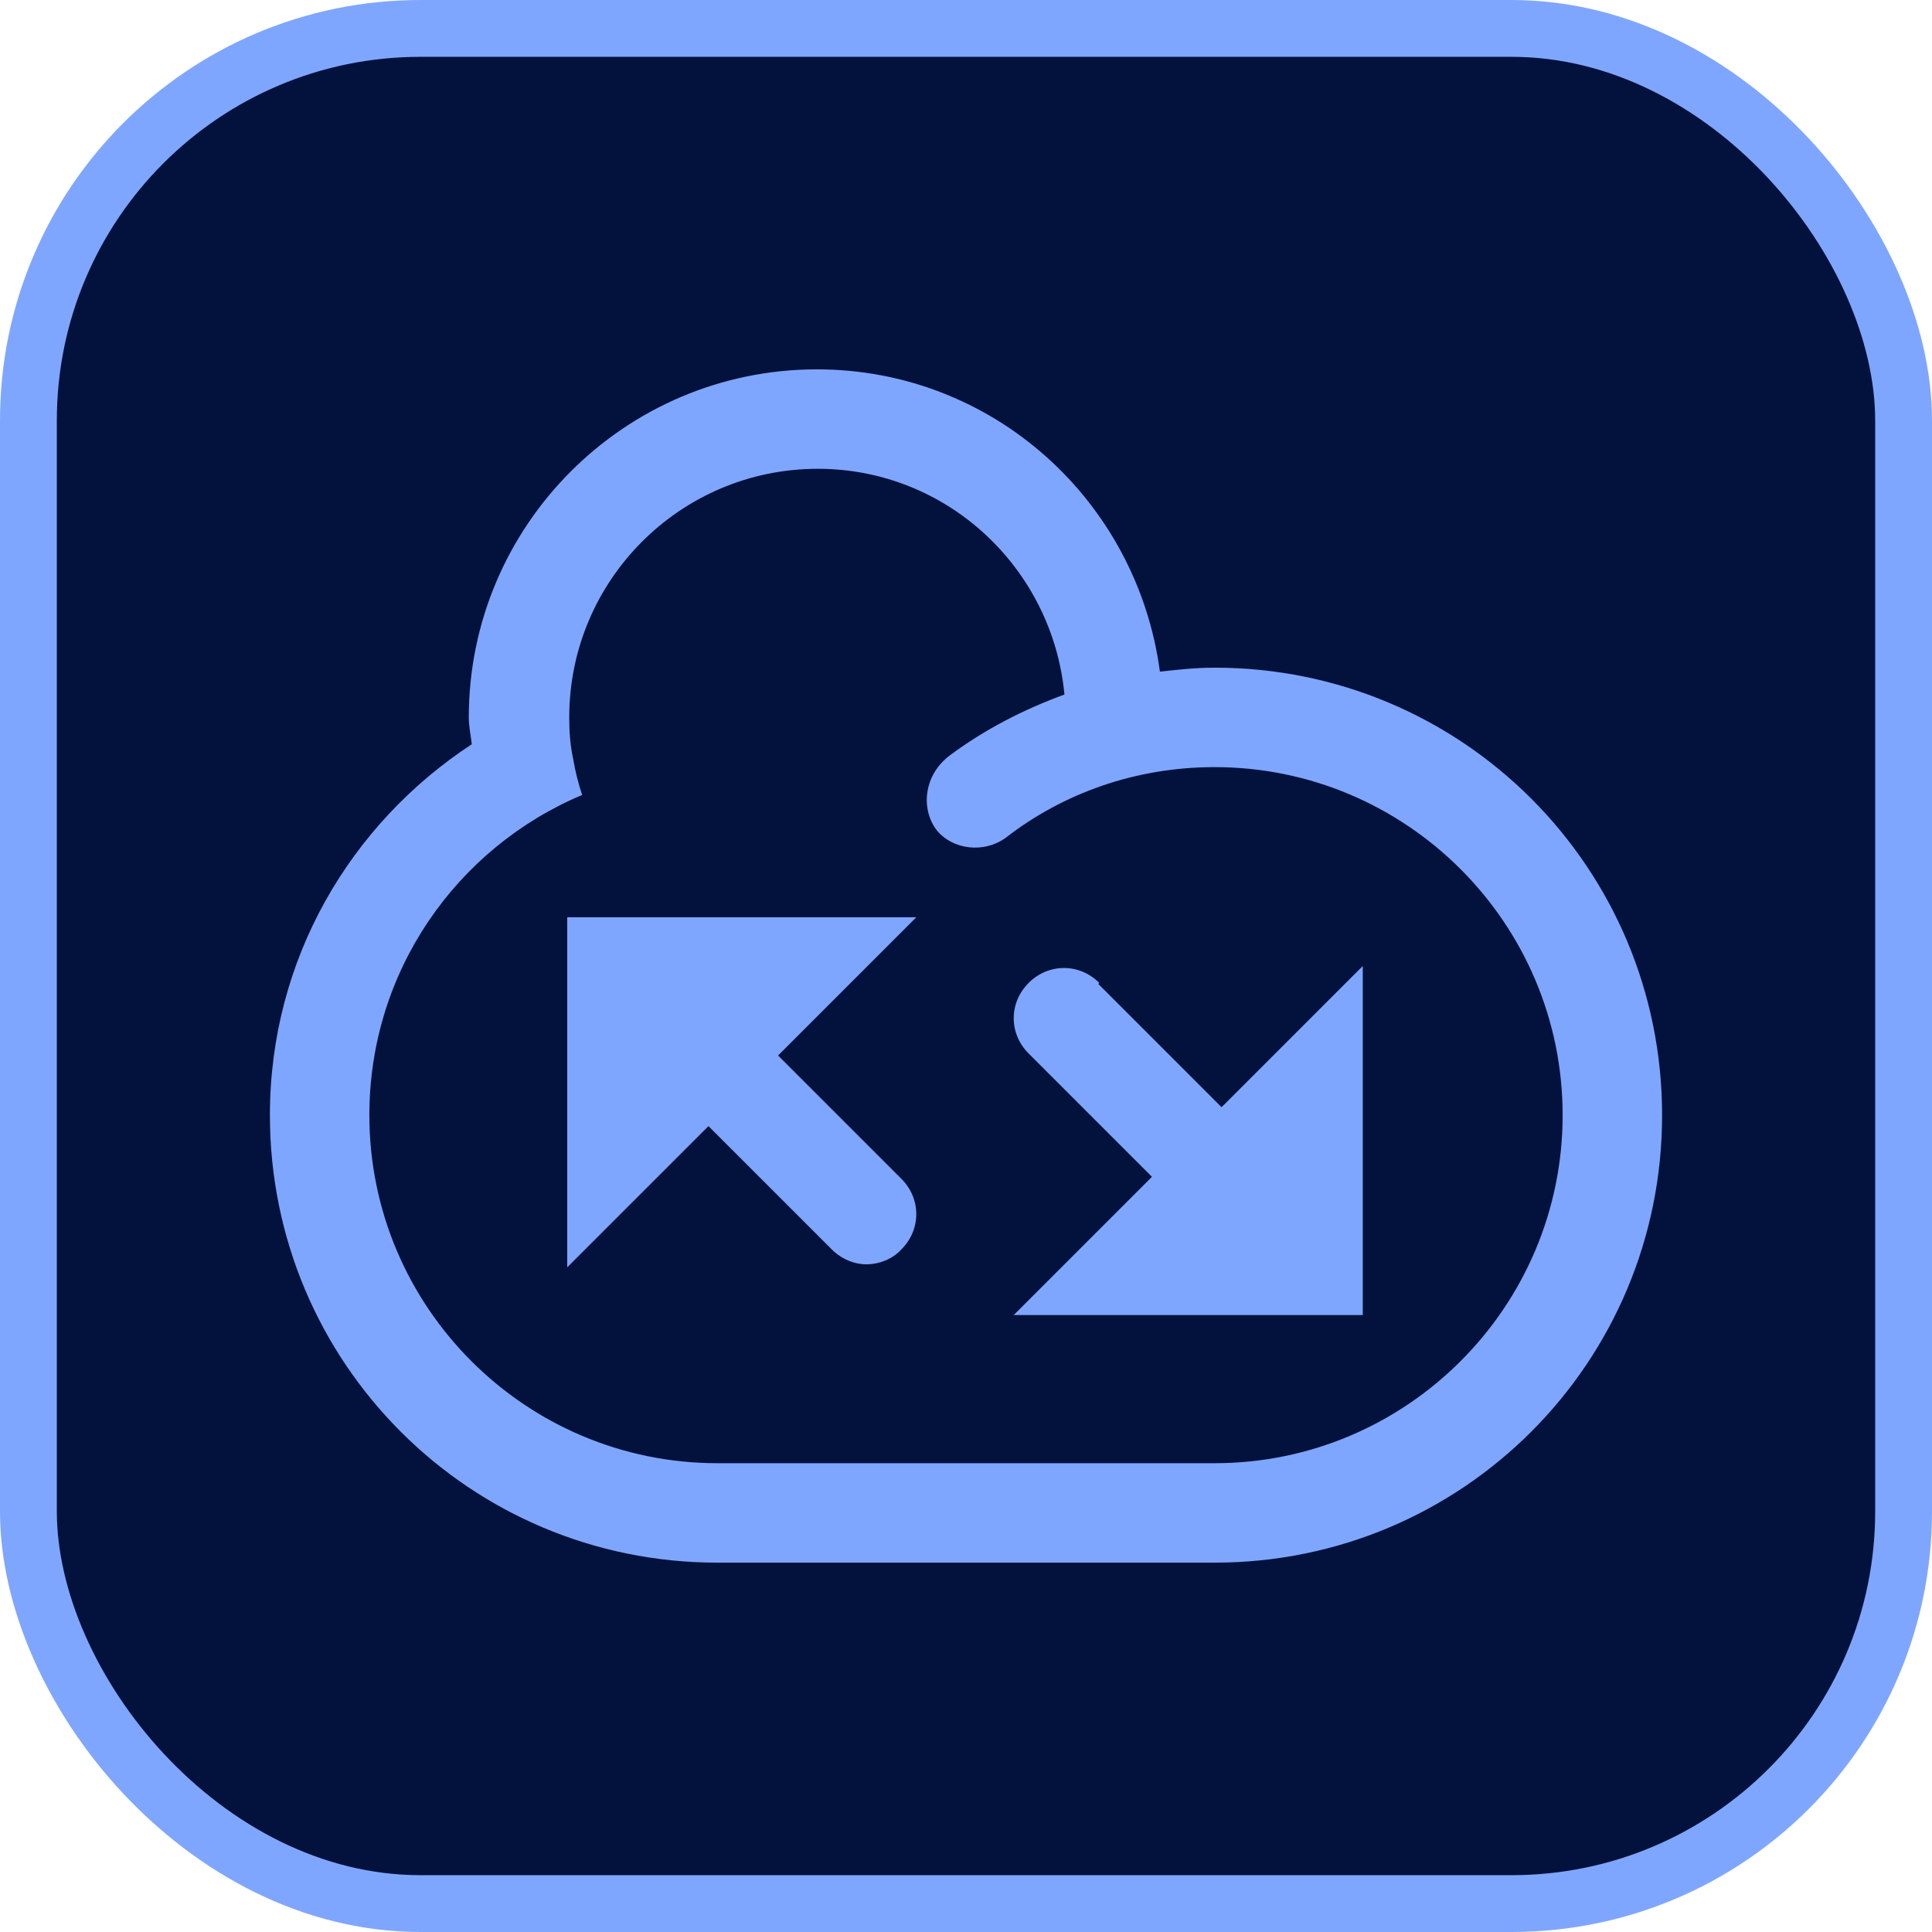 <svg width="68" height="68" viewBox="0 0 68 68" fill="none" xmlns="http://www.w3.org/2000/svg">
<rect x="1" y="1" width="66" height="66" rx="13.8" fill="#03123D" stroke="#7FA6FF" stroke-width="2"/>
<path d="M42.75 23.5C42.085 23.5 41.455 23.57 40.825 23.64C40.02 17.62 34.945 13 28.75 13C21.995 13 16.5 18.495 16.5 25.25C16.5 25.565 16.57 25.88 16.605 26.195C12.335 28.995 9.5 33.755 9.5 39.25C9.5 47.965 16.535 55 25.25 55H42.75C51.465 55 58.5 47.965 58.5 39.25C58.5 30.535 51.465 23.5 42.75 23.5ZM42.75 51.5H25.25C18.495 51.5 13 46.005 13 39.25C13 34.175 16.08 29.835 20.49 27.98C20.35 27.56 20.245 27.14 20.175 26.72C20.07 26.23 20.035 25.775 20.035 25.25C20.035 20.42 23.955 16.5 28.785 16.5C33.335 16.5 37.045 20 37.465 24.445C36.03 24.97 34.665 25.67 33.44 26.58C32.46 27.315 32.425 28.54 32.985 29.24C33.545 29.905 34.63 30.045 35.4 29.485C37.43 27.91 39.985 27 42.75 27C49.505 27 55 32.495 55 39.25C55 46.005 49.505 51.5 42.75 51.5Z" fill="#7FA6FF"/>
<path d="M19.965 44.605L24.935 39.635L29.275 43.975C29.625 44.325 30.08 44.5 30.5 44.5C30.92 44.5 31.41 44.325 31.725 43.975C32.425 43.275 32.425 42.19 31.725 41.49L27.385 37.15L32.25 32.285H19.965V44.605Z" fill="#7FA6FF"/>
<path d="M38.69 34.595C37.99 33.895 36.905 33.895 36.205 34.595C35.505 35.295 35.505 36.38 36.205 37.08L40.545 41.42L35.68 46.285H47.965V34L42.995 38.97L38.655 34.63L38.69 34.595Z" fill="#7FA6FF"/>
</svg>
